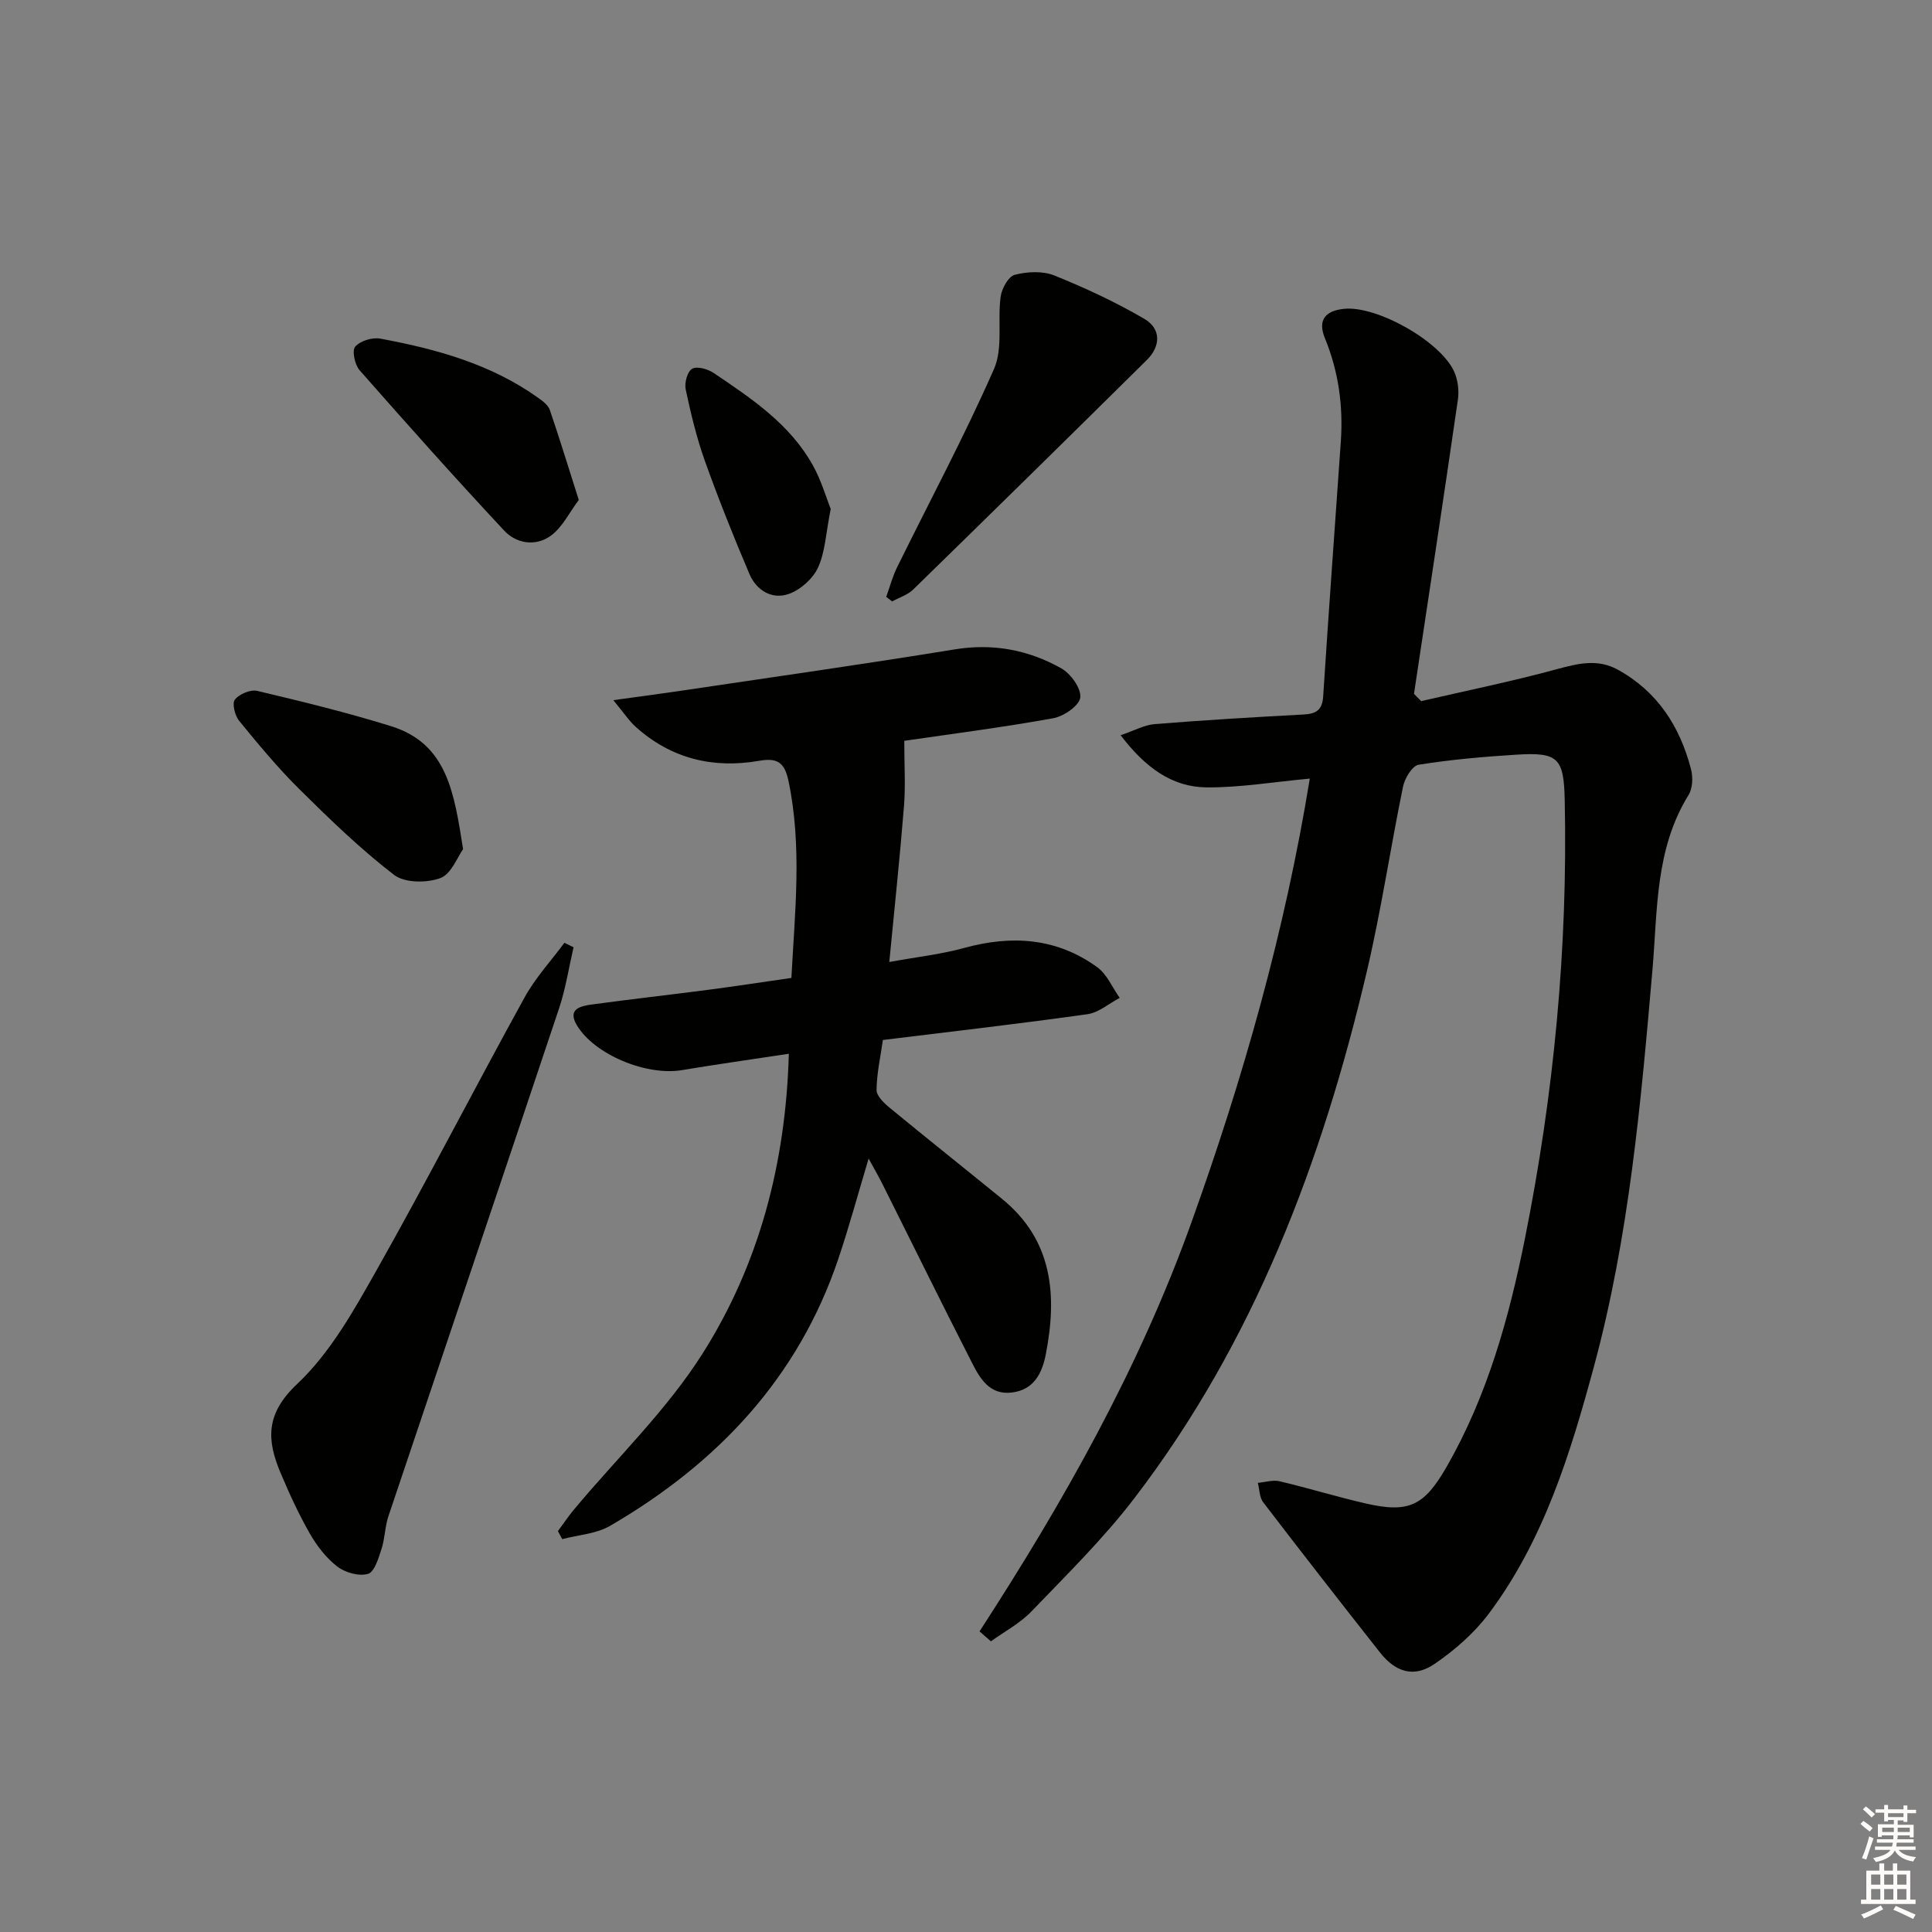 <svg enable-background="new 0 0 400 400" viewBox="0 0 400 400" xmlns="http://www.w3.org/2000/svg"><rect x="0" y="0" width="400" height="400" fill="#808080" stroke="none"/><g fill="#010100"><path d="m202.8 337.76c17.39-26.79 33.02-54.46 43.82-84.53 10.71-29.83 19.37-60.21 24.56-92.03-7.56.7-14.46 1.87-21.34 1.82-7.18-.06-12.69-4.07-17.83-10.8 2.8-.94 4.88-2.12 7.04-2.3 10.27-.83 20.55-1.44 30.84-1.99 2.59-.14 3.87-.89 4.06-3.75 1.13-17.58 2.43-35.14 3.65-52.72.52-7.4-.47-14.56-3.3-21.46-1.56-3.81.18-5.67 3.97-6.06 6.78-.7 20.05 6.75 22.83 13.07.75 1.71 1.01 3.89.74 5.75-2.94 20.31-6.03 40.6-9.09 60.9.5.5.99 1 1.49 1.5 9.41-2.18 18.88-4.1 28.19-6.64 4.33-1.18 8.38-2.14 12.48.11 8.24 4.51 12.9 11.78 15.2 20.64.43 1.65.34 3.94-.51 5.32-6.95 11.21-6.41 23.89-7.48 36.25-2.4 27.64-4.86 55.32-12.14 82.19-4.86 17.95-10.36 35.86-21.73 51.05-3.02 4.03-7.05 7.56-11.23 10.41-4.28 2.92-8.07 1.75-11.33-2.39-8.12-10.31-16.19-20.65-24.16-31.07-.78-1.02-.76-2.66-1.11-4.02 1.51-.13 3.11-.66 4.51-.33 5.96 1.41 11.83 3.22 17.8 4.59 8.95 2.06 12.13.5 16.75-7.54 8.47-14.74 12.95-30.88 16.25-47.35 5.99-29.92 8.88-60.16 8.23-90.7-.18-8.72-1.33-9.97-9.92-9.44-6.8.42-13.61 1.02-20.33 2.09-1.31.21-2.87 2.79-3.22 4.5-2.61 12.67-4.5 25.5-7.45 38.08-9.25 39.48-23.37 76.94-48.32 109.46-6.36 8.29-13.91 15.7-21.17 23.26-2.37 2.47-5.57 4.15-8.39 6.19-.8-.7-1.58-1.38-2.36-2.06z"/><path d="m187.22 153.38c0 5.07.28 9.33-.06 13.53-.83 10.41-1.94 20.79-3.04 32.26 5.64-1.03 10.67-1.58 15.48-2.9 9.85-2.72 19.16-2.11 27.56 3.97 2.03 1.47 3.13 4.2 4.66 6.36-2.22 1.17-4.34 3.05-6.68 3.38-13.98 1.97-28 3.57-42.35 5.34-.49 3.49-1.27 6.91-1.31 10.34-.01 1.24 1.55 2.73 2.73 3.7 7.71 6.35 15.53 12.56 23.27 18.87 10.52 8.58 11.41 19.94 9.05 32.13-.76 3.91-2.44 7.4-7.06 7.95-4.56.54-6.54-2.85-8.2-6.1-6.29-12.31-12.38-24.71-18.57-37.07-.8-1.59-1.7-3.14-2.86-5.27-2.22 7.38-4.04 14.15-6.28 20.78-8.34 24.72-25.1 42.37-47.25 55.26-2.87 1.67-6.58 1.87-9.91 2.75-.3-.55-.6-1.11-.89-1.66 1.12-1.51 2.16-3.07 3.36-4.51 8.94-10.7 19.19-20.57 26.59-32.25 11.7-18.48 17.23-39.37 17.86-62.07-7.56 1.15-14.87 2.17-22.14 3.39-7.28 1.22-18.08-3.16-21.75-9.3-2.04-3.42.86-3.98 3.17-4.3 8.07-1.1 16.16-2 24.23-3.06 5.57-.73 11.12-1.58 17.02-2.43.72-13.75 2.25-27.25-.61-40.82-.85-4.02-2.51-4.75-6.09-4.13-9.55 1.65-18.19-.45-25.5-7-1.41-1.26-2.48-2.92-4.67-5.56 5.53-.76 9.82-1.32 14.1-1.96 18.86-2.81 37.75-5.48 56.57-8.55 7.96-1.3 15.29.1 22.09 3.93 1.95 1.1 4.14 4.15 3.92 6.03-.19 1.67-3.41 3.9-5.58 4.29-10.58 1.91-21.27 3.28-30.86 4.68z"/><path d="m118.75 196.12c-.98 4.22-1.63 8.55-3 12.65-11.71 35.07-23.57 70.09-35.33 105.14-.73 2.17-.72 4.6-1.43 6.78-.62 1.9-1.45 4.77-2.79 5.16-1.86.55-4.71-.25-6.35-1.5-2.3-1.76-4.23-4.27-5.69-6.82-2.31-4.02-4.25-8.27-6.06-12.55-2.88-6.81-3.17-12.24 3.41-18.43 6.84-6.43 11.73-15.2 16.44-23.54 10.53-18.66 20.32-37.74 30.66-56.51 2.23-4.05 5.47-7.55 8.24-11.3.63.3 1.26.61 1.9.92z"/><path d="m183.48 123.57c.74-2.03 1.29-4.16 2.24-6.09 6.73-13.68 13.95-27.15 20.08-41.09 1.9-4.34.7-9.97 1.37-14.95.23-1.68 1.59-4.2 2.91-4.54 2.58-.67 5.79-.84 8.19.13 6.4 2.57 12.7 5.51 18.65 8.98 3.46 2.02 3.45 5.62.53 8.51-16.07 15.9-32.2 31.74-48.38 47.53-1.16 1.13-2.9 1.66-4.36 2.47-.42-.33-.82-.64-1.23-.95z"/><path d="m119.83 103.51c-1.94 2.58-3.38 5.64-5.78 7.4-3.07 2.25-7.1 1.7-9.65-1.04-10.18-10.9-20.11-22.03-29.96-33.23-.99-1.13-1.6-4.07-.9-4.87 1.05-1.2 3.55-1.97 5.2-1.66 11.62 2.15 22.94 5.28 32.75 12.3.91.65 2 1.48 2.34 2.45 2.02 5.9 3.84 11.88 6 18.65z"/><path d="m95.88 175.81c-1.15 1.57-2.43 5.14-4.71 5.99-2.81 1.04-7.39 1.02-9.58-.66-6.95-5.35-13.31-11.51-19.56-17.7-4.48-4.43-8.52-9.31-12.52-14.2-.88-1.08-1.5-3.6-.88-4.39.9-1.15 3.23-2.14 4.62-1.81 9.32 2.21 18.64 4.48 27.78 7.33 11.61 3.64 13 13.85 14.85 25.44z"/><path d="m171.99 105.37c-1.02 5.13-1.15 8.95-2.63 12.15-1.07 2.31-3.64 4.6-6.05 5.45-3.45 1.22-6.69-.72-8.13-4.09-3.3-7.74-6.42-15.56-9.25-23.47-1.71-4.8-2.91-9.82-3.97-14.81-.28-1.34.36-3.7 1.34-4.25 1.02-.58 3.23.05 4.44.86 7.85 5.29 15.79 10.58 20.55 19.12 1.76 3.15 2.77 6.72 3.7 9.04z"/></g><path d="m385.2 377.6.6-.6c.6.4 1.3.9 1.9 1.5l-.6.7c-.8-.6-1.4-1.1-1.9-1.6zm.3 7.1c.6-1.4 1.1-2.9 1.5-4.5.3.1.6.3.9.4-.5 1.4-1 2.9-1.5 4.4zm.2-10.1.6-.6c.7.5 1.3 1.1 1.9 1.6l-.7.7c-.6-.6-1.2-1.2-1.8-1.7zm8.4-.8h.8v.9h1.8v.7h-1.8v1.8h-.8v-.3h-1.2v.9h3.3v2.6h-.8v-.4h-2.5c0 .3 0 .6-.1.8h3.4v.7h-3.5c0 .3-.1.6-.1.8h4v.7h-3.5c.7.9 1.9 1.3 3.6 1.5-.2.2-.4.5-.6.9-1.9-.3-3.2-1.1-3.8-2.3-.5 1.1-1.8 2-3.9 2.4-.2-.3-.4-.5-.6-.8 1.9-.4 3.1-.9 3.6-1.7h-3.2v-.7h3.5c.1-.2.1-.5.2-.8h-3.3v-.7h3.4c0-.2 0-.5 0-.8h-2.4v.3h-.8v-2.6h3.3v-.9h-1.2v.3h-.8v-1.8h-1.8v-.7h1.8v-.9h.8v.9h3.2zm-4.4 5.5h2.4c0-.3 0-.6 0-.9h-2.4zm1.2-3.1h3.2v-.8h-3.2zm4.4 2.2h-2.4v.9h2.5v-.9z" fill="#fcfbfa"/><path d="m389.2 385.8h.9v1.5h1.8v-1.5h.9v1.5h2.7v6h1.1v.9h-11.3v-.9h1.1v-6h2.7v-1.5zm.2 8.7.5.8c-1.2.6-2.5 1.3-4 1.9-.2-.3-.3-.6-.6-.8 1.6-.6 3-1.3 4.1-1.9zm-2-4.3h1.9v-2.1h-1.9zm0 3.1h1.9v-2.2h-1.9zm2.7-3.1h1.9v-2.1h-1.9zm0 3.1h1.9v-2.2h-1.9zm2.4 1.3c1.4.6 2.7 1.2 4.1 1.8l-.5.9c-1.5-.7-2.8-1.4-4.1-1.9zm2.2-6.5h-1.9v2.1h1.9zm-1.9 5.2h1.9v-2.2h-1.9z" fill="#fcfbfa"/></svg>